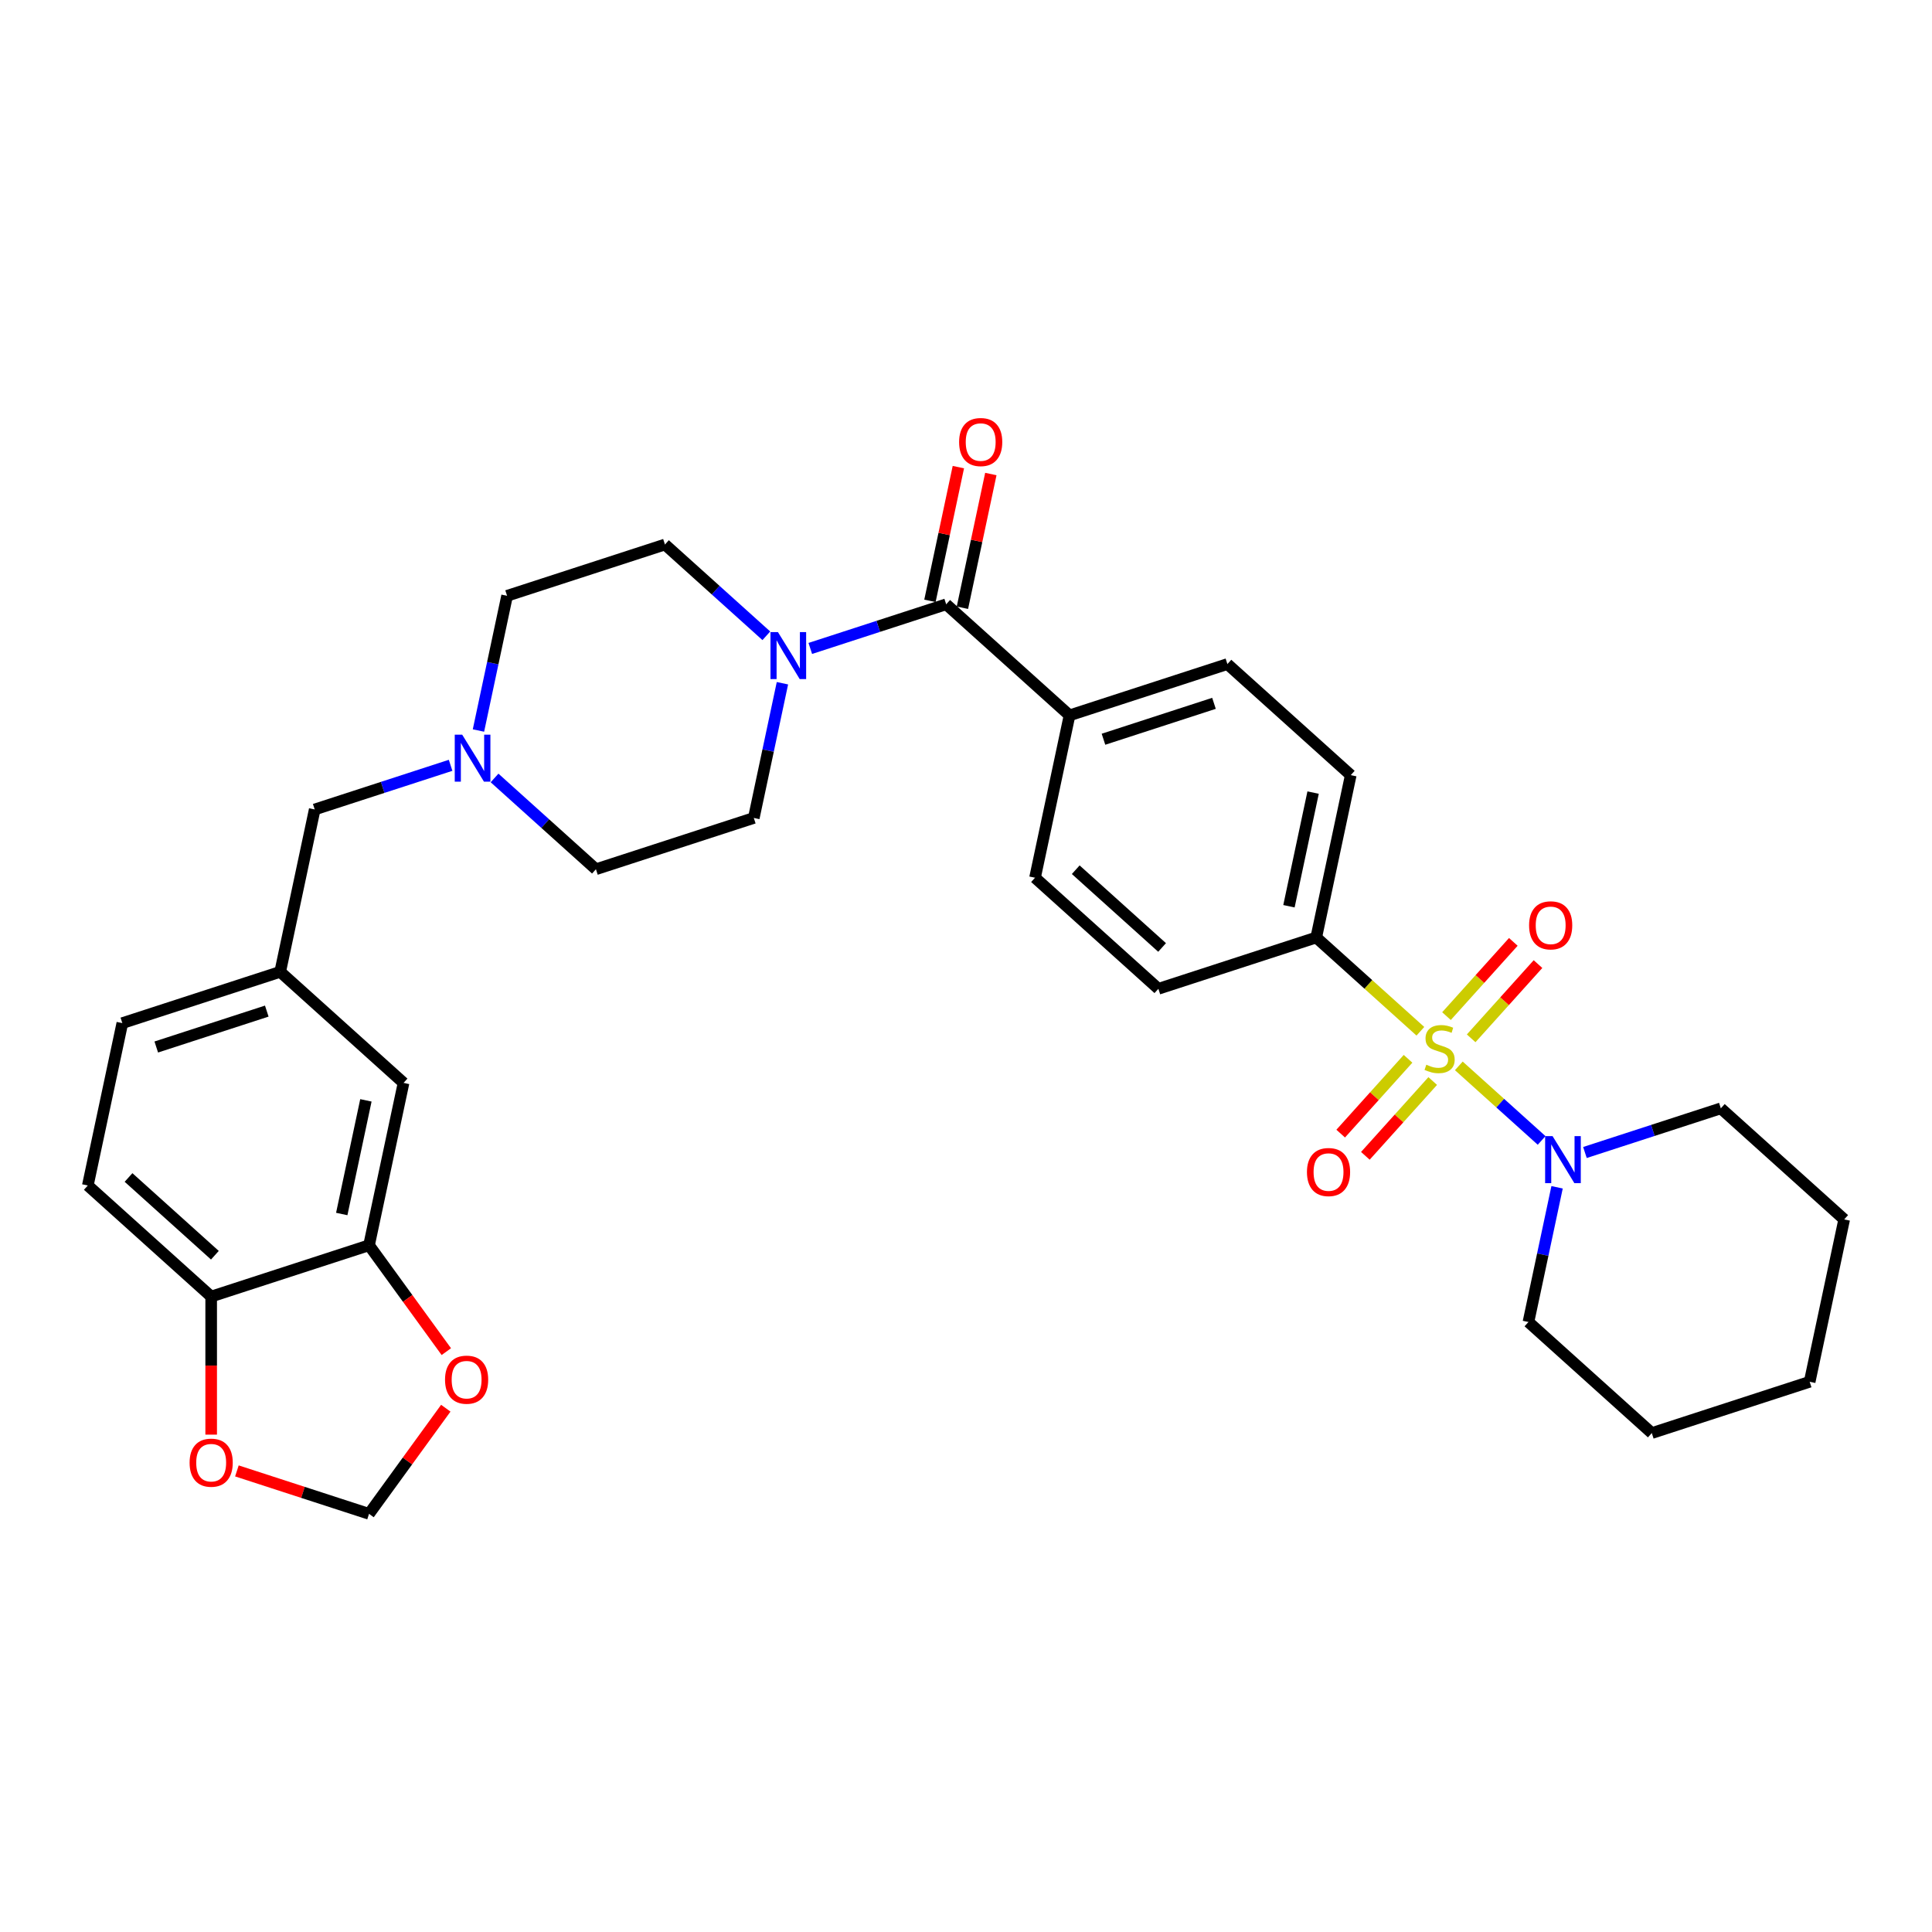 <?xml version='1.0' encoding='iso-8859-1'?>
<svg version='1.1' baseProfile='full'
              xmlns='http://www.w3.org/2000/svg'
                      xmlns:rdkit='http://www.rdkit.org/xml'
                      xmlns:xlink='http://www.w3.org/1999/xlink'
                  xml:space='preserve'
width='1000px' height='1000px' viewBox='0 0 1000 1000'>
<!-- END OF HEADER -->
<rect style='opacity:1.0;fill:#FFFFFF;stroke:none' width='1000' height='1000' x='0' y='0'> </rect>
<path class='bond-0' d='M 755.085,551.696 L 776.515,570.991' style='fill:none;fill-rule:evenodd;stroke:#CCCC00;stroke-width:6px;stroke-linecap:butt;stroke-linejoin:miter;stroke-opacity:1' />
<path class='bond-0' d='M 776.515,570.991 L 797.944,590.287' style='fill:none;fill-rule:evenodd;stroke:#0000FF;stroke-width:6px;stroke-linecap:butt;stroke-linejoin:miter;stroke-opacity:1' />
<path class='bond-3' d='M 735.187,533.78 L 708.237,509.514' style='fill:none;fill-rule:evenodd;stroke:#CCCC00;stroke-width:6px;stroke-linecap:butt;stroke-linejoin:miter;stroke-opacity:1' />
<path class='bond-3' d='M 708.237,509.514 L 681.287,485.248' style='fill:none;fill-rule:evenodd;stroke:#000000;stroke-width:6px;stroke-linecap:butt;stroke-linejoin:miter;stroke-opacity:1' />
<path class='bond-6' d='M 728.802,548.039 L 711.37,567.398' style='fill:none;fill-rule:evenodd;stroke:#CCCC00;stroke-width:6px;stroke-linecap:butt;stroke-linejoin:miter;stroke-opacity:1' />
<path class='bond-6' d='M 711.37,567.398 L 693.939,586.758' style='fill:none;fill-rule:evenodd;stroke:#FF0000;stroke-width:6px;stroke-linecap:butt;stroke-linejoin:miter;stroke-opacity:1' />
<path class='bond-6' d='M 741.572,559.537 L 724.14,578.896' style='fill:none;fill-rule:evenodd;stroke:#CCCC00;stroke-width:6px;stroke-linecap:butt;stroke-linejoin:miter;stroke-opacity:1' />
<path class='bond-6' d='M 724.14,578.896 L 706.708,598.256' style='fill:none;fill-rule:evenodd;stroke:#FF0000;stroke-width:6px;stroke-linecap:butt;stroke-linejoin:miter;stroke-opacity:1' />
<path class='bond-7' d='M 761.47,537.437 L 778.768,518.226' style='fill:none;fill-rule:evenodd;stroke:#CCCC00;stroke-width:6px;stroke-linecap:butt;stroke-linejoin:miter;stroke-opacity:1' />
<path class='bond-7' d='M 778.768,518.226 L 796.065,499.015' style='fill:none;fill-rule:evenodd;stroke:#FF0000;stroke-width:6px;stroke-linecap:butt;stroke-linejoin:miter;stroke-opacity:1' />
<path class='bond-7' d='M 748.7,525.939 L 765.998,506.728' style='fill:none;fill-rule:evenodd;stroke:#CCCC00;stroke-width:6px;stroke-linecap:butt;stroke-linejoin:miter;stroke-opacity:1' />
<path class='bond-7' d='M 765.998,506.728 L 783.295,487.517' style='fill:none;fill-rule:evenodd;stroke:#FF0000;stroke-width:6px;stroke-linecap:butt;stroke-linejoin:miter;stroke-opacity:1' />
<path class='bond-27' d='M 805.942,614.541 L 798.532,649.404' style='fill:none;fill-rule:evenodd;stroke:#0000FF;stroke-width:6px;stroke-linecap:butt;stroke-linejoin:miter;stroke-opacity:1' />
<path class='bond-27' d='M 798.532,649.404 L 791.122,684.267' style='fill:none;fill-rule:evenodd;stroke:#000000;stroke-width:6px;stroke-linecap:butt;stroke-linejoin:miter;stroke-opacity:1' />
<path class='bond-28' d='M 820.36,596.532 L 855.528,585.105' style='fill:none;fill-rule:evenodd;stroke:#0000FF;stroke-width:6px;stroke-linecap:butt;stroke-linejoin:miter;stroke-opacity:1' />
<path class='bond-28' d='M 855.528,585.105 L 890.697,573.678' style='fill:none;fill-rule:evenodd;stroke:#000000;stroke-width:6px;stroke-linecap:butt;stroke-linejoin:miter;stroke-opacity:1' />
<path class='bond-1' d='M 489.741,312.779 L 553.589,370.269' style='fill:none;fill-rule:evenodd;stroke:#000000;stroke-width:6px;stroke-linecap:butt;stroke-linejoin:miter;stroke-opacity:1' />
<path class='bond-2' d='M 489.741,312.779 L 454.572,324.206' style='fill:none;fill-rule:evenodd;stroke:#000000;stroke-width:6px;stroke-linecap:butt;stroke-linejoin:miter;stroke-opacity:1' />
<path class='bond-2' d='M 454.572,324.206 L 419.404,335.633' style='fill:none;fill-rule:evenodd;stroke:#0000FF;stroke-width:6px;stroke-linecap:butt;stroke-linejoin:miter;stroke-opacity:1' />
<path class='bond-13' d='M 498.145,314.565 L 505.5,279.96' style='fill:none;fill-rule:evenodd;stroke:#000000;stroke-width:6px;stroke-linecap:butt;stroke-linejoin:miter;stroke-opacity:1' />
<path class='bond-13' d='M 505.5,279.96 L 512.856,245.355' style='fill:none;fill-rule:evenodd;stroke:#FF0000;stroke-width:6px;stroke-linecap:butt;stroke-linejoin:miter;stroke-opacity:1' />
<path class='bond-13' d='M 481.337,310.993 L 488.692,276.388' style='fill:none;fill-rule:evenodd;stroke:#000000;stroke-width:6px;stroke-linecap:butt;stroke-linejoin:miter;stroke-opacity:1' />
<path class='bond-13' d='M 488.692,276.388 L 496.048,241.782' style='fill:none;fill-rule:evenodd;stroke:#FF0000;stroke-width:6px;stroke-linecap:butt;stroke-linejoin:miter;stroke-opacity:1' />
<path class='bond-15' d='M 396.653,329.086 L 370.417,305.463' style='fill:none;fill-rule:evenodd;stroke:#0000FF;stroke-width:6px;stroke-linecap:butt;stroke-linejoin:miter;stroke-opacity:1' />
<path class='bond-15' d='M 370.417,305.463 L 344.18,281.839' style='fill:none;fill-rule:evenodd;stroke:#000000;stroke-width:6px;stroke-linecap:butt;stroke-linejoin:miter;stroke-opacity:1' />
<path class='bond-16' d='M 404.986,353.643 L 397.576,388.506' style='fill:none;fill-rule:evenodd;stroke:#0000FF;stroke-width:6px;stroke-linecap:butt;stroke-linejoin:miter;stroke-opacity:1' />
<path class='bond-16' d='M 397.576,388.506 L 390.166,423.368' style='fill:none;fill-rule:evenodd;stroke:#000000;stroke-width:6px;stroke-linecap:butt;stroke-linejoin:miter;stroke-opacity:1' />
<path class='bond-18' d='M 681.287,485.248 L 699.15,401.209' style='fill:none;fill-rule:evenodd;stroke:#000000;stroke-width:6px;stroke-linecap:butt;stroke-linejoin:miter;stroke-opacity:1' />
<path class='bond-18' d='M 667.159,469.07 L 679.663,410.242' style='fill:none;fill-rule:evenodd;stroke:#000000;stroke-width:6px;stroke-linecap:butt;stroke-linejoin:miter;stroke-opacity:1' />
<path class='bond-19' d='M 681.287,485.248 L 599.575,511.798' style='fill:none;fill-rule:evenodd;stroke:#000000;stroke-width:6px;stroke-linecap:butt;stroke-linejoin:miter;stroke-opacity:1' />
<path class='bond-4' d='M 255.98,402.671 L 282.217,426.295' style='fill:none;fill-rule:evenodd;stroke:#0000FF;stroke-width:6px;stroke-linecap:butt;stroke-linejoin:miter;stroke-opacity:1' />
<path class='bond-4' d='M 282.217,426.295 L 308.454,449.918' style='fill:none;fill-rule:evenodd;stroke:#000000;stroke-width:6px;stroke-linecap:butt;stroke-linejoin:miter;stroke-opacity:1' />
<path class='bond-20' d='M 233.229,396.125 L 198.061,407.551' style='fill:none;fill-rule:evenodd;stroke:#0000FF;stroke-width:6px;stroke-linecap:butt;stroke-linejoin:miter;stroke-opacity:1' />
<path class='bond-20' d='M 198.061,407.551 L 162.893,418.978' style='fill:none;fill-rule:evenodd;stroke:#000000;stroke-width:6px;stroke-linecap:butt;stroke-linejoin:miter;stroke-opacity:1' />
<path class='bond-34' d='M 247.647,378.115 L 255.058,343.252' style='fill:none;fill-rule:evenodd;stroke:#0000FF;stroke-width:6px;stroke-linecap:butt;stroke-linejoin:miter;stroke-opacity:1' />
<path class='bond-34' d='M 255.058,343.252 L 262.468,308.389' style='fill:none;fill-rule:evenodd;stroke:#000000;stroke-width:6px;stroke-linecap:butt;stroke-linejoin:miter;stroke-opacity:1' />
<path class='bond-5' d='M 191.015,644.547 L 208.878,560.508' style='fill:none;fill-rule:evenodd;stroke:#000000;stroke-width:6px;stroke-linecap:butt;stroke-linejoin:miter;stroke-opacity:1' />
<path class='bond-5' d='M 176.887,628.369 L 189.391,569.541' style='fill:none;fill-rule:evenodd;stroke:#000000;stroke-width:6px;stroke-linecap:butt;stroke-linejoin:miter;stroke-opacity:1' />
<path class='bond-10' d='M 191.015,644.547 L 211.016,672.076' style='fill:none;fill-rule:evenodd;stroke:#000000;stroke-width:6px;stroke-linecap:butt;stroke-linejoin:miter;stroke-opacity:1' />
<path class='bond-10' d='M 211.016,672.076 L 231.017,699.604' style='fill:none;fill-rule:evenodd;stroke:#FF0000;stroke-width:6px;stroke-linecap:butt;stroke-linejoin:miter;stroke-opacity:1' />
<path class='bond-35' d='M 191.015,644.547 L 109.303,671.097' style='fill:none;fill-rule:evenodd;stroke:#000000;stroke-width:6px;stroke-linecap:butt;stroke-linejoin:miter;stroke-opacity:1' />
<path class='bond-8' d='M 553.589,370.269 L 535.726,454.308' style='fill:none;fill-rule:evenodd;stroke:#000000;stroke-width:6px;stroke-linecap:butt;stroke-linejoin:miter;stroke-opacity:1' />
<path class='bond-32' d='M 553.589,370.269 L 635.301,343.719' style='fill:none;fill-rule:evenodd;stroke:#000000;stroke-width:6px;stroke-linecap:butt;stroke-linejoin:miter;stroke-opacity:1' />
<path class='bond-32' d='M 571.156,382.629 L 628.355,364.044' style='fill:none;fill-rule:evenodd;stroke:#000000;stroke-width:6px;stroke-linecap:butt;stroke-linejoin:miter;stroke-opacity:1' />
<path class='bond-9' d='M 109.303,671.097 L 45.455,613.607' style='fill:none;fill-rule:evenodd;stroke:#000000;stroke-width:6px;stroke-linecap:butt;stroke-linejoin:miter;stroke-opacity:1' />
<path class='bond-9' d='M 111.224,649.704 L 66.53,609.461' style='fill:none;fill-rule:evenodd;stroke:#000000;stroke-width:6px;stroke-linecap:butt;stroke-linejoin:miter;stroke-opacity:1' />
<path class='bond-11' d='M 109.303,671.097 L 109.303,706.83' style='fill:none;fill-rule:evenodd;stroke:#000000;stroke-width:6px;stroke-linecap:butt;stroke-linejoin:miter;stroke-opacity:1' />
<path class='bond-11' d='M 109.303,706.83 L 109.303,742.563' style='fill:none;fill-rule:evenodd;stroke:#FF0000;stroke-width:6px;stroke-linecap:butt;stroke-linejoin:miter;stroke-opacity:1' />
<path class='bond-12' d='M 230.742,728.885 L 210.879,756.224' style='fill:none;fill-rule:evenodd;stroke:#FF0000;stroke-width:6px;stroke-linecap:butt;stroke-linejoin:miter;stroke-opacity:1' />
<path class='bond-12' d='M 210.879,756.224 L 191.015,783.564' style='fill:none;fill-rule:evenodd;stroke:#000000;stroke-width:6px;stroke-linecap:butt;stroke-linejoin:miter;stroke-opacity:1' />
<path class='bond-36' d='M 122.62,761.341 L 156.818,772.452' style='fill:none;fill-rule:evenodd;stroke:#FF0000;stroke-width:6px;stroke-linecap:butt;stroke-linejoin:miter;stroke-opacity:1' />
<path class='bond-36' d='M 156.818,772.452 L 191.015,783.564' style='fill:none;fill-rule:evenodd;stroke:#000000;stroke-width:6px;stroke-linecap:butt;stroke-linejoin:miter;stroke-opacity:1' />
<path class='bond-14' d='M 208.878,560.508 L 145.03,503.018' style='fill:none;fill-rule:evenodd;stroke:#000000;stroke-width:6px;stroke-linecap:butt;stroke-linejoin:miter;stroke-opacity:1' />
<path class='bond-25' d='M 344.18,281.839 L 262.468,308.389' style='fill:none;fill-rule:evenodd;stroke:#000000;stroke-width:6px;stroke-linecap:butt;stroke-linejoin:miter;stroke-opacity:1' />
<path class='bond-24' d='M 390.166,423.368 L 308.454,449.918' style='fill:none;fill-rule:evenodd;stroke:#000000;stroke-width:6px;stroke-linecap:butt;stroke-linejoin:miter;stroke-opacity:1' />
<path class='bond-17' d='M 145.03,503.018 L 162.893,418.978' style='fill:none;fill-rule:evenodd;stroke:#000000;stroke-width:6px;stroke-linecap:butt;stroke-linejoin:miter;stroke-opacity:1' />
<path class='bond-26' d='M 145.03,503.018 L 63.318,529.568' style='fill:none;fill-rule:evenodd;stroke:#000000;stroke-width:6px;stroke-linecap:butt;stroke-linejoin:miter;stroke-opacity:1' />
<path class='bond-26' d='M 138.083,523.343 L 80.885,541.928' style='fill:none;fill-rule:evenodd;stroke:#000000;stroke-width:6px;stroke-linecap:butt;stroke-linejoin:miter;stroke-opacity:1' />
<path class='bond-21' d='M 699.15,401.209 L 635.301,343.719' style='fill:none;fill-rule:evenodd;stroke:#000000;stroke-width:6px;stroke-linecap:butt;stroke-linejoin:miter;stroke-opacity:1' />
<path class='bond-22' d='M 599.575,511.798 L 535.726,454.308' style='fill:none;fill-rule:evenodd;stroke:#000000;stroke-width:6px;stroke-linecap:butt;stroke-linejoin:miter;stroke-opacity:1' />
<path class='bond-22' d='M 601.496,490.405 L 556.802,450.162' style='fill:none;fill-rule:evenodd;stroke:#000000;stroke-width:6px;stroke-linecap:butt;stroke-linejoin:miter;stroke-opacity:1' />
<path class='bond-23' d='M 45.455,613.607 L 63.318,529.568' style='fill:none;fill-rule:evenodd;stroke:#000000;stroke-width:6px;stroke-linecap:butt;stroke-linejoin:miter;stroke-opacity:1' />
<path class='bond-29' d='M 791.122,684.267 L 854.97,741.757' style='fill:none;fill-rule:evenodd;stroke:#000000;stroke-width:6px;stroke-linecap:butt;stroke-linejoin:miter;stroke-opacity:1' />
<path class='bond-30' d='M 890.697,573.678 L 954.545,631.168' style='fill:none;fill-rule:evenodd;stroke:#000000;stroke-width:6px;stroke-linecap:butt;stroke-linejoin:miter;stroke-opacity:1' />
<path class='bond-33' d='M 854.97,741.757 L 936.682,715.207' style='fill:none;fill-rule:evenodd;stroke:#000000;stroke-width:6px;stroke-linecap:butt;stroke-linejoin:miter;stroke-opacity:1' />
<path class='bond-31' d='M 954.545,631.168 L 936.682,715.207' style='fill:none;fill-rule:evenodd;stroke:#000000;stroke-width:6px;stroke-linecap:butt;stroke-linejoin:miter;stroke-opacity:1' />
<path  class='atom-0' d='M 738.263 551.089
Q 738.537 551.192, 739.672 551.673
Q 740.806 552.154, 742.043 552.464
Q 743.314 552.739, 744.552 552.739
Q 746.854 552.739, 748.195 551.639
Q 749.535 550.505, 749.535 548.546
Q 749.535 547.206, 748.848 546.381
Q 748.195 545.556, 747.164 545.109
Q 746.133 544.662, 744.414 544.147
Q 742.249 543.494, 740.943 542.875
Q 739.672 542.257, 738.744 540.951
Q 737.85 539.645, 737.85 537.445
Q 737.85 534.387, 739.912 532.497
Q 742.009 530.606, 746.133 530.606
Q 748.951 530.606, 752.147 531.947
L 751.356 534.593
Q 748.435 533.39, 746.236 533.39
Q 743.864 533.39, 742.558 534.387
Q 741.252 535.349, 741.287 537.033
Q 741.287 538.339, 741.94 539.129
Q 742.627 539.92, 743.589 540.367
Q 744.586 540.813, 746.236 541.329
Q 748.435 542.016, 749.741 542.704
Q 751.047 543.391, 751.975 544.8
Q 752.937 546.175, 752.937 548.546
Q 752.937 551.914, 750.669 553.735
Q 748.435 555.522, 744.689 555.522
Q 742.524 555.522, 740.874 555.041
Q 739.259 554.594, 737.335 553.804
L 738.263 551.089
' fill='#CCCC00'/>
<path  class='atom-1' d='M 803.606 588.062
L 811.579 600.949
Q 812.37 602.221, 813.641 604.523
Q 814.913 606.826, 814.982 606.964
L 814.982 588.062
L 818.212 588.062
L 818.212 612.393
L 814.879 612.393
L 806.321 598.303
Q 805.325 596.653, 804.259 594.763
Q 803.228 592.873, 802.919 592.289
L 802.919 612.393
L 799.757 612.393
L 799.757 588.062
L 803.606 588.062
' fill='#0000FF'/>
<path  class='atom-3' d='M 402.65 327.163
L 410.623 340.051
Q 411.414 341.322, 412.685 343.625
Q 413.957 345.927, 414.026 346.065
L 414.026 327.163
L 417.256 327.163
L 417.256 351.495
L 413.923 351.495
L 405.365 337.404
Q 404.369 335.755, 403.303 333.865
Q 402.272 331.974, 401.963 331.39
L 401.963 351.495
L 398.801 351.495
L 398.801 327.163
L 402.65 327.163
' fill='#0000FF'/>
<path  class='atom-5' d='M 239.226 380.263
L 247.199 393.15
Q 247.99 394.422, 249.261 396.724
Q 250.533 399.027, 250.602 399.164
L 250.602 380.263
L 253.832 380.263
L 253.832 404.594
L 250.499 404.594
L 241.941 390.504
Q 240.945 388.854, 239.879 386.964
Q 238.848 385.074, 238.539 384.49
L 238.539 404.594
L 235.377 404.594
L 235.377 380.263
L 239.226 380.263
' fill='#0000FF'/>
<path  class='atom-7' d='M 676.477 606.655
Q 676.477 600.813, 679.364 597.548
Q 682.251 594.283, 687.646 594.283
Q 693.042 594.283, 695.929 597.548
Q 698.815 600.813, 698.815 606.655
Q 698.815 612.567, 695.894 615.934
Q 692.973 619.268, 687.646 619.268
Q 682.285 619.268, 679.364 615.934
Q 676.477 612.601, 676.477 606.655
M 687.646 616.519
Q 691.358 616.519, 693.351 614.044
Q 695.379 611.536, 695.379 606.655
Q 695.379 601.878, 693.351 599.473
Q 691.358 597.033, 687.646 597.033
Q 683.935 597.033, 681.907 599.438
Q 679.914 601.844, 679.914 606.655
Q 679.914 611.57, 681.907 614.044
Q 683.935 616.519, 687.646 616.519
' fill='#FF0000'/>
<path  class='atom-8' d='M 791.456 478.958
Q 791.456 473.115, 794.343 469.851
Q 797.23 466.586, 802.626 466.586
Q 808.021 466.586, 810.908 469.851
Q 813.795 473.115, 813.795 478.958
Q 813.795 484.869, 810.874 488.237
Q 807.952 491.57, 802.626 491.57
Q 797.264 491.57, 794.343 488.237
Q 791.456 484.903, 791.456 478.958
M 802.626 488.821
Q 806.337 488.821, 808.33 486.347
Q 810.358 483.838, 810.358 478.958
Q 810.358 474.181, 808.33 471.775
Q 806.337 469.335, 802.626 469.335
Q 798.914 469.335, 796.886 471.741
Q 794.893 474.146, 794.893 478.958
Q 794.893 483.872, 796.886 486.347
Q 798.914 488.821, 802.626 488.821
' fill='#FF0000'/>
<path  class='atom-11' d='M 230.347 714.124
Q 230.347 708.282, 233.234 705.017
Q 236.12 701.752, 241.516 701.752
Q 246.912 701.752, 249.798 705.017
Q 252.685 708.282, 252.685 714.124
Q 252.685 720.035, 249.764 723.403
Q 246.843 726.737, 241.516 726.737
Q 236.155 726.737, 233.234 723.403
Q 230.347 720.07, 230.347 714.124
M 241.516 723.988
Q 245.228 723.988, 247.221 721.513
Q 249.249 719.004, 249.249 714.124
Q 249.249 709.347, 247.221 706.942
Q 245.228 704.502, 241.516 704.502
Q 237.804 704.502, 235.777 706.907
Q 233.784 709.313, 233.784 714.124
Q 233.784 719.039, 235.777 721.513
Q 237.804 723.988, 241.516 723.988
' fill='#FF0000'/>
<path  class='atom-12' d='M 98.134 757.083
Q 98.134 751.24, 101.021 747.976
Q 103.908 744.711, 109.303 744.711
Q 114.699 744.711, 117.586 747.976
Q 120.473 751.24, 120.473 757.083
Q 120.473 762.994, 117.551 766.362
Q 114.63 769.695, 109.303 769.695
Q 103.942 769.695, 101.021 766.362
Q 98.134 763.028, 98.134 757.083
M 109.303 766.946
Q 113.015 766.946, 115.008 764.472
Q 117.036 761.963, 117.036 757.083
Q 117.036 752.306, 115.008 749.9
Q 113.015 747.46, 109.303 747.46
Q 105.592 747.46, 103.564 749.866
Q 101.571 752.271, 101.571 757.083
Q 101.571 761.997, 103.564 764.472
Q 105.592 766.946, 109.303 766.946
' fill='#FF0000'/>
<path  class='atom-14' d='M 496.435 228.808
Q 496.435 222.966, 499.321 219.701
Q 502.208 216.436, 507.604 216.436
Q 512.999 216.436, 515.886 219.701
Q 518.773 222.966, 518.773 228.808
Q 518.773 234.719, 515.852 238.087
Q 512.931 241.421, 507.604 241.421
Q 502.243 241.421, 499.321 238.087
Q 496.435 234.754, 496.435 228.808
M 507.604 238.671
Q 511.315 238.671, 513.309 236.197
Q 515.336 233.688, 515.336 228.808
Q 515.336 224.031, 513.309 221.626
Q 511.315 219.186, 507.604 219.186
Q 503.892 219.186, 501.865 221.591
Q 499.871 223.997, 499.871 228.808
Q 499.871 233.723, 501.865 236.197
Q 503.892 238.671, 507.604 238.671
' fill='#FF0000'/>
</svg>
